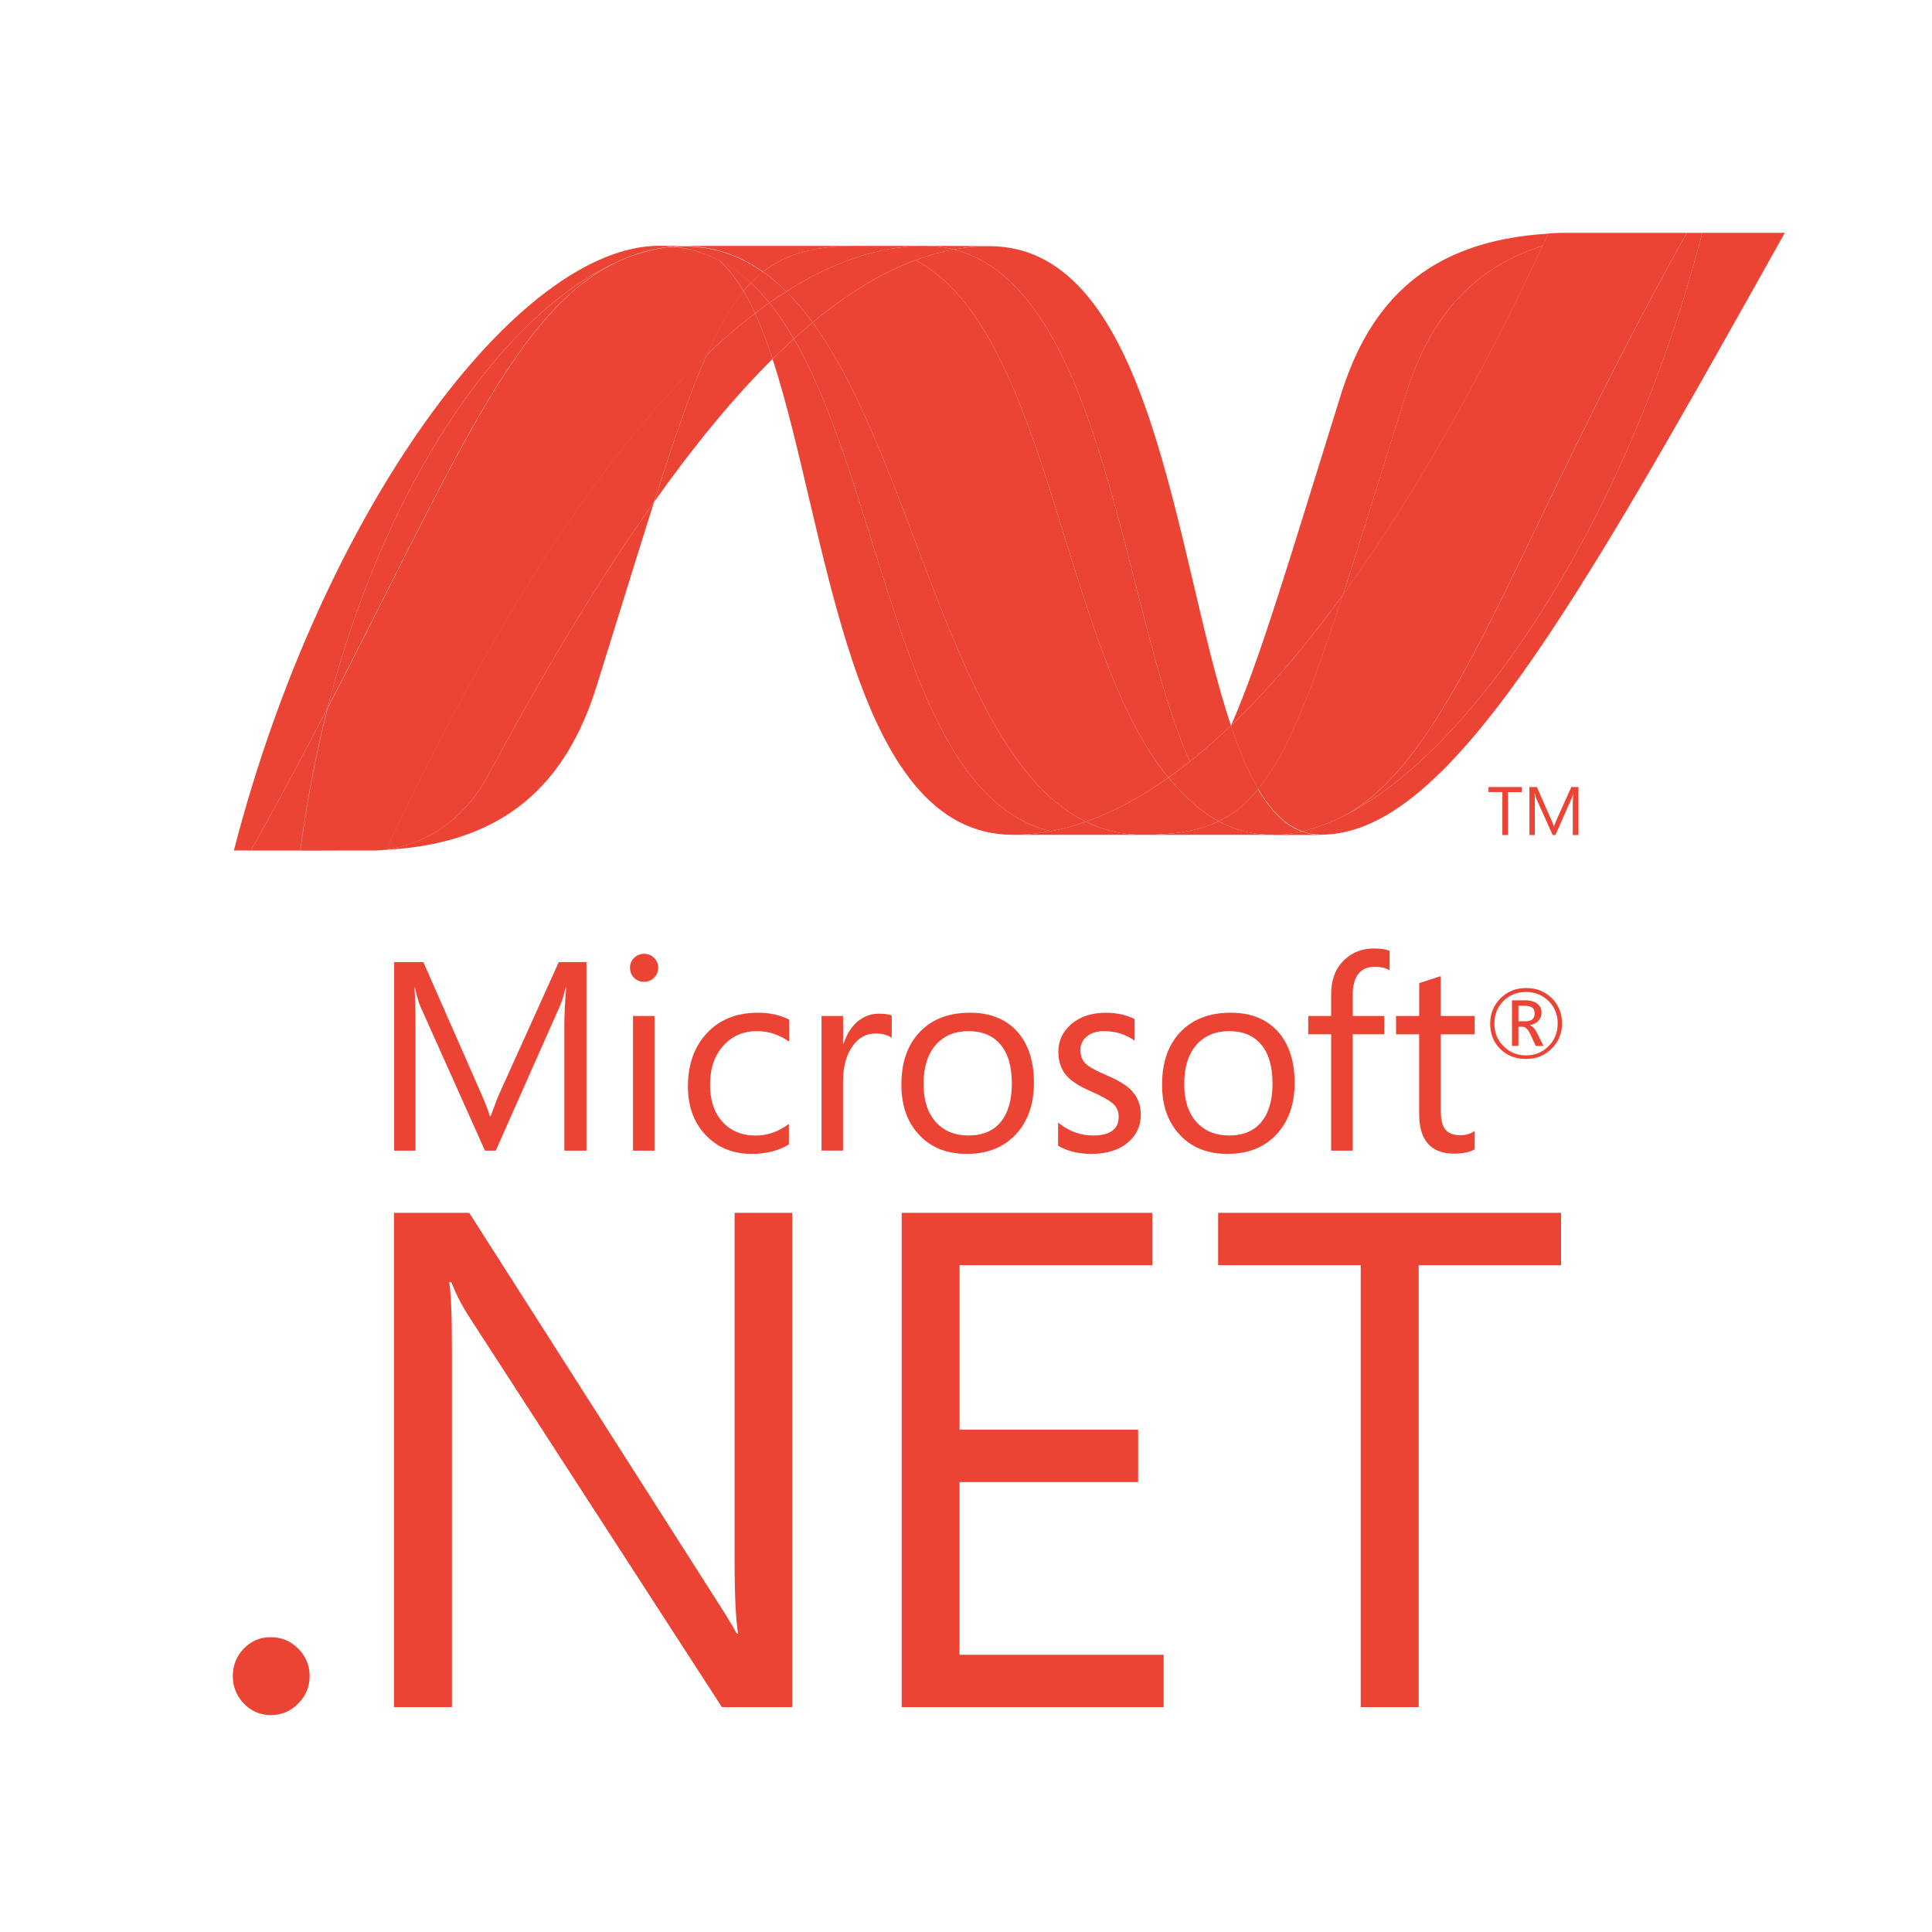 <svg xmlns="http://www.w3.org/2000/svg" width="40" height="40" fill="none" viewBox="0 0 40 40">
    <path fill="#EB4435" d="M31.773 20.983c0-.054-.014-.093-.045-.118-.034-.027-.092-.042-.174-.042h-.117v.322h.141c.131 0 .195-.054.195-.162zm.183.672h-.16l-.104-.227c-.052-.113-.108-.17-.168-.17h-.087v.397h-.133v-.945h.266c.118 0 .207.026.268.08.052.045.078.104.078.177 0 .065-.021.12-.064.166-.041.046-.1.076-.177.093v.004c.053.012.106.07.157.174l.124.252zm.295-.463c0-.186-.064-.343-.19-.468-.127-.124-.282-.186-.465-.186-.189 0-.346.062-.47.188-.125.126-.186.282-.186.466 0 .188.064.346.192.471.127.126.282.188.464.188.181 0 .336-.063.464-.19.127-.125.19-.282.19-.47zm.089-.004c0 .209-.072.384-.216.524-.144.143-.32.213-.532.213-.212 0-.39-.07-.53-.206-.14-.14-.21-.314-.21-.526 0-.207.072-.38.214-.524.143-.142.32-.213.533-.213.208 0 .382.068.524.204.145.139.217.315.217.528zM12.142 23.823h-.458v-2.621c0-.208.014-.46.038-.757h-.01c-.043.174-.082.3-.117.378l-1.331 3h-.223l-1.334-2.978c-.038-.083-.077-.217-.117-.4h-.01c.014.157.022.41.022.762v2.616h-.441v-3.904h.604l1.197 2.722c.09.205.15.361.178.468h.018c.078-.214.14-.374.187-.48l1.224-2.71h.573v3.904zM13.551 23.823h-.445v-2.788h.445v2.788zm.077-3.787c0 .082-.029.15-.086.207-.056.056-.126.085-.208.085-.08 0-.148-.027-.205-.082-.057-.055-.085-.124-.085-.21 0-.08.028-.15.085-.205.057-.056.126-.083.205-.083.082 0 .152.027.208.083.057.056.086.124.086.205zM16.333 23.694c-.214.131-.469.196-.764.196-.4 0-.721-.133-.967-.398-.239-.257-.359-.589-.359-.996 0-.456.13-.826.394-1.107.262-.281.614-.422 1.057-.422.242 0 .457.048.645.142v.458c-.208-.146-.428-.219-.664-.219-.284 0-.515.1-.694.297-.186.203-.28.473-.28.811 0 .324.085.581.257.77.172.189.4.284.69.284.243 0 .471-.08.685-.24v.424zM18.462 21.488c-.078-.06-.191-.09-.34-.09-.182 0-.334.08-.458.244-.14.183-.21.436-.21.76v1.42h-.445v-2.787h.446v.575h.01c.066-.203.167-.36.302-.47.127-.102.27-.153.428-.153.118 0 .207.013.267.038v.462zM20.949 22.434c0-.357-.08-.63-.242-.816-.156-.18-.375-.27-.656-.27-.277 0-.5.091-.666.273-.176.194-.264.468-.264.824 0 .334.084.595.252.782.168.188.394.282.678.282.293 0 .518-.095.672-.285.15-.186.226-.449.226-.79zm.457-.015c0 .444-.125.8-.375 1.068-.251.269-.589.403-1.013.403-.419 0-.752-.134-.996-.403-.239-.259-.36-.6-.36-1.026 0-.485.137-.858.41-1.124.251-.246.588-.37 1.01-.37.417 0 .741.13.975.386.232.258.35.614.35 1.066zM23.62 23.077c0 .228-.086.417-.257.568-.186.163-.443.245-.765.245-.264 0-.495-.055-.691-.168v-.48c.218.178.46.267.724.267.353 0 .53-.13.53-.389 0-.109-.038-.2-.117-.27-.078-.07-.23-.155-.457-.255-.234-.102-.4-.207-.498-.316-.118-.13-.177-.297-.177-.504 0-.231.092-.424.275-.577.183-.154.419-.23.708-.23.222 0 .42.042.596.13v.449c-.184-.133-.394-.199-.633-.199-.147 0-.266.037-.354.109-.09.073-.135.166-.135.28 0 .124.038.22.112.289.066.063.207.14.419.231.238.1.41.203.515.309.135.134.204.304.204.511zM26.346 22.434c0-.357-.08-.63-.242-.816-.156-.18-.375-.27-.656-.27-.277 0-.5.091-.667.273-.176.194-.263.468-.263.824 0 .334.084.595.25.782.17.188.397.282.68.282.294 0 .518-.095.672-.285.15-.186.226-.449.226-.79zm.458-.015c0 .444-.126.8-.377 1.068-.25.269-.587.403-1.012.403-.418 0-.752-.134-.996-.403-.239-.259-.36-.6-.36-1.026 0-.485.138-.858.409-1.124.252-.246.59-.37 1.012-.37.416 0 .74.13.974.386.232.258.35.614.35 1.066zM28.77 20.088c-.087-.048-.185-.073-.296-.073-.312 0-.467.197-.467.59v.43h.653v.378h-.653v2.41h-.447v-2.41h-.474v-.378h.474v-.452c0-.306.094-.547.285-.72.164-.151.364-.226.602-.226.138 0 .245.016.323.048v.403zM30.532 23.795c-.106.06-.246.09-.42.09-.486 0-.73-.274-.73-.823v-1.648h-.478v-.379h.479v-.68c.142-.045.29-.094.447-.145v.825h.702v.379h-.702v1.573c0 .187.03.32.094.398.065.08.17.119.319.119.11 0 .207-.03.289-.09v.38zM6.411 34.702c0 .219-.078.408-.235.567-.157.16-.348.24-.571.24-.219 0-.405-.08-.557-.24-.152-.16-.228-.348-.228-.567 0-.224.076-.414.228-.57.152-.158.338-.236.557-.236.223 0 .414.079.57.238.158.16.236.35.236.568zM16.401 35.344h-1.455l-5.282-8.157c-.123-.197-.23-.41-.32-.643H9.3c.038.219.057.688.057 1.406v7.394h-1.2V25.11h1.558l5.124 8.029c.204.318.343.546.414.684h.028c-.047-.294-.072-.796-.072-1.505V25.11h1.193v10.234zM24.092 35.344h-5.424V25.11h5.189v1.084h-3.99V29.6h3.697v1.085h-3.698v3.575h4.226v1.085zM32.32 26.194h-2.948v9.15h-1.2v-9.15H25.22V25.11h7.1v1.085zM15.995 7.432c1.157 3.54 1.595 9.852 4.98 9.852.257 0 .517-.025.779-.075-3.077-.717-3.441-6.961-5.318-10.195-.147.134-.294.273-.441.418z"/>
    <path fill="#EB4435" d="M16.436 7.014c1.877 3.234 2.241 9.478 5.318 10.195.241-.044.483-.111.726-.196-2.761-1.353-3.524-7.417-5.656-10.336-.13.108-.259.22-.388.337zM19.14 5.09c-.257 0-.518.026-.78.076-.684.129-1.38.424-2.081.87.192.189.374.405.545.641.713-.592 1.422-1.03 2.128-1.292.265-.098.529-.172.794-.22-.191-.05-.393-.074-.606-.074z"/>
    <path fill="#EB4435" d="M24.636 15.766c.282-.225.565-.473.849-.744-1.176-3.523-1.597-9.926-5.005-9.926-.244 0-.49.023-.735.068 3.104.772 3.502 7.526 4.89 10.602z"/>
    <path fill="#EB4435" d="M19.745 5.164c-.19-.048-.392-.074-.605-.074l1.34.005c-.244 0-.49.023-.735.07M24.576 16.514c-.133-.127-.26-.266-.384-.415-.573.406-1.144.714-1.712.914.202.099.414.172.638.217.174.036.355.054.544.054.637 0 1.14-.075 1.569-.28-.236-.128-.452-.294-.655-.49z"/>
    <path fill="#EB4435" d="M18.952 5.386c2.78 1.454 3.022 8.039 5.24 10.713.149-.105.296-.216.443-.333-1.389-3.076-1.786-9.83-4.89-10.602-.264.05-.529.123-.793.222z"/>
    <path fill="#EB4435" d="M16.824 6.677c2.132 2.92 2.895 8.983 5.656 10.336.568-.2 1.139-.508 1.712-.914-2.218-2.674-2.46-9.26-5.24-10.713-.706.262-1.415.7-2.128 1.291zM14.63 7.347c-.333.755-.675 1.748-1.087 3.045.82-1.157 1.638-2.153 2.452-2.96-.112-.344-.233-.662-.362-.945-.333.255-.668.541-1.002.86z"/>
    <path fill="#EB4435" d="M15.929 6.27c-.098.07-.197.141-.296.217.13.283.25.6.362.945.147-.144.294-.284.44-.418-.157-.27-.324-.52-.506-.745z"/>
    <path fill="#EB4435" d="M16.279 6.036c-.117.074-.233.152-.35.233.182.224.349.474.507.745.13-.117.26-.23.388-.337-.171-.236-.353-.452-.545-.641zM35.243 4.821c-1.572 6.064-4.857 10.935-7.61 12.163h-.005c-.05.023-.1.043-.15.063-.006.005-.012.005-.017.008l-.042.016c-.007.004-.013.005-.02.008-.023.008-.046.015-.068.024l-.029.01-.034.011-.033.012c-.01.004-.02.005-.03.01-.02.005-.038.01-.058.017-.008 0-.016.005-.025.007l-.04.01c-.009.005-.017.006-.027.008l-.043.011-.053.012c.125.046.255.07.394.07 2.611 0 5.244-4.68 9.6-12.461h-1.71v.001zM12.976 5.337l.004-.004c.002 0 .006 0 .007-.004h.003l.042-.016c.004 0 .006 0 .009-.005.003 0 .007-.004.01-.004l.046-.016h.002c.035-.01.067-.023.1-.035.005 0 .01-.004.015-.004.014-.005.029-.01.043-.013.007-.004.014-.004.02-.007.015-.004.03-.01.043-.012.007 0 .012-.004.017-.005l.143-.037c.007 0 .013-.004.02-.005.014-.004.027-.006.042-.008.006-.004.013-.004.02-.006.014-.004.028-.005.043-.008h.01l.087-.016h.018c.013-.004.026-.005.04-.007.008 0 .015-.004.023-.004.013 0 .025-.004.038-.006.007 0 .014 0 .021-.004.03-.004.063-.006.095-.008-.09-.01-.184-.015-.278-.015-2.94 0-6.992 5.456-8.817 12.521h.352c.584-1.041 1.109-2.027 1.588-2.951 1.278-5.005 3.882-8.418 6.194-9.322M14.63 7.347c.335-.319.67-.605 1.003-.86-.076-.166-.155-.32-.239-.461-.269.326-.515.757-.763 1.32zM14.872 5.378c.193.161.364.383.522.648.05-.06.1-.117.152-.17-.219-.204-.455-.37-.71-.497l.03.015.007.004"/>
    <path fill="#EB4435" d="M6.782 14.658c2.681-5.166 3.952-8.436 6.194-9.321-2.312.904-4.916 4.317-6.194 9.321zM15.546 5.856c-.053.053-.102.11-.152.17.084.141.162.294.239.461.1-.076.198-.147.296-.218-.122-.15-.25-.288-.383-.413zM8 17.587c-.017.004-.034.004-.05.006h-.009c-.014 0-.028.003-.04.003h-.008c-.033.005-.066.005-.098.007h-.01c2.713-.076 3.954-1.434 4.57-3.405.467-1.494.851-2.752 1.188-3.808-1.137 1.6-2.278 3.506-3.426 5.643-.554 1.03-1.396 1.46-2.118 1.552"/>
    <path fill="#EB4435" d="M8 17.586c.721-.092 1.563-.522 2.117-1.552 1.147-2.136 2.29-4.044 3.425-5.643.414-1.297.754-2.29 1.089-3.045-2.264 2.154-4.536 5.737-6.632 10.239M6.782 14.658c-.48.925-1.004 1.91-1.589 2.952h1.024c.135-1.034.327-2.02.565-2.951"/>
    <path fill="#EB4435" d="M13.842 5.113c-.008 0-.014.005-.021.005-.013.004-.026.004-.038.005-.008 0-.015 0-.023.004-.014.004-.027.005-.04.007-.007 0-.013 0-.018.004l-.087.016h-.01c-.015.004-.029.006-.043.008-.007.004-.014.004-.02.006-.015.004-.029.005-.042.008-.007.004-.013.004-.02.004-.048.012-.095.024-.143.038-.005 0-.01.004-.017.004l-.043.013c-.006.004-.013.004-.02.006l-.043.013c-.005 0-.01.004-.015.004-.033.012-.066.025-.1.035l-.045.016c-.006.004-.012.005-.02.008l-.042.015c-.005.004-.01.005-.014.007-2.242.885-3.512 4.155-6.193 9.322-.238.93-.43 1.916-.566 2.95h.144c.404 0 .518-.003.984-.003h.45c.032-.005.066-.005.1-.007h.005c.014 0 .028-.004.042-.004h.01c.014 0 .031-.004.048-.006 2.096-4.502 4.368-8.084 6.631-10.239.25-.564.495-.994.763-1.32-.157-.266-.329-.488-.52-.649 0 0-.006 0-.006-.004-.011-.004-.021-.01-.032-.015l-.032-.016-.03-.015c-.014-.004-.025-.01-.037-.015l-.029-.013-.059-.025-.025-.01c-.014-.004-.03-.01-.045-.017-.007-.004-.015-.005-.023-.008l-.062-.02h-.005c-.024-.009-.047-.014-.071-.021-.006-.004-.01-.004-.016-.005l-.06-.017c-.005 0-.01-.004-.014-.004-.049-.013-.099-.023-.15-.033-.004 0-.01-.004-.015-.004-.021-.004-.043-.008-.064-.01-.006-.004-.009-.004-.013-.004l-.077-.01h-.013c-.02-.004-.04-.005-.059-.007l-.094.009M29.1 8.178c-.515 1.653-.933 3.016-1.296 4.138 1.415-1.948 2.81-4.399 4.137-7.226-1.549.486-2.375 1.6-2.84 3.088zM27.849 16.88c-.073.038-.145.073-.216.104 2.753-1.228 6.038-6.099 7.61-12.163h-.319c-3.612 6.454-4.774 10.774-7.075 12.06zM26.05 16.339c.6-.732 1.088-1.974 1.754-4.023-.768 1.055-1.542 1.963-2.316 2.703 0 .004 0 .004-.004.006.169.506.354.953.565 1.314M26.05 16.339c-.203.248-.42.438-.66.579-.052.03-.105.059-.16.085.254.137.531.229.84.265.046.005.091.009.138.012h.009c.02 0 .043 0 .066.004H26.507c.008 0 .016 0 .025-.004.016 0 .033 0 .05-.004h.024c.017 0 .035-.004.053-.006h.005c.005 0 .01-.004.016-.004l.057-.009h.017l.065-.01h.01c.044-.009.086-.017.129-.028-.355-.13-.653-.437-.91-.873M20.974 17.284c.258 0 .518-.025.78-.075.241-.044.483-.111.726-.196.202.099.414.172.638.217.174.036.355.054.544.054h-2.688z"/>
    <path fill="#EB4435" d="M23.662 17.284c.637 0 1.14-.075 1.569-.28.253.136.53.227.84.264.045.005.09.009.137.012h.009c.02 0 .043 0 .066.004h.077-2.7.002zM26.361 17.284H26.508c.01 0 .018 0 .026-.004.016 0 .033 0 .05-.004h.025c.016 0 .035-.004.052-.006h.005c.006 0 .01-.004.016-.004.02-.004.039-.005.058-.008.006 0 .01 0 .017-.005l.065-.01h.01c.043-.008.086-.016.129-.027.124.046.254.07.394.07l-.993.003v-.005zM25.485 15.025v-.004c-.283.271-.566.52-.848.744-.148.118-.295.229-.444.333.124.15.25.289.384.416.203.196.419.361.655.489.054-.027.107-.056.16-.086.24-.14.456-.33.66-.579-.211-.36-.397-.807-.566-1.313"/>
    <path fill="#EB4435" d="M33.915 4.821H32.312c-.087.004-.171.007-.254.013l-.119.253c-1.327 2.827-2.722 5.278-4.137 7.226-.666 2.048-1.154 3.291-1.753 4.022.256.437.554.744.908.875.01-.004.019-.004.028-.007h.006c.006 0 .013-.004.02-.004l.044-.01c.01-.005.017-.005.026-.008l.04-.01c.008-.005.016-.006.025-.008l.058-.017c.01-.005.02-.008.03-.01.011-.004.023-.007.033-.012l.034-.011.028-.01.07-.025c.005 0 .012-.005.018-.007l.043-.016c.005-.005.011-.005.018-.007.048-.02.098-.04.148-.063h.006c.07-.032.143-.067.215-.104 2.302-1.286 3.463-5.606 7.076-12.06h-1.009.001zM13.937 5.105c.005 0 .01 0 .016.004.014 0 .028 0 .042.004h.014c.025.005.05.007.076.01.005 0 .009 0 .013.005l.065.01c.004 0 .01.004.016.004.05.01.1.02.148.033.005 0 .01.004.014.004l.06.017c.006 0 .01.005.016.005l.071.02c.001 0 .002 0 .005.005l.062.02c.008.005.016.007.024.009l.044.018c.009 0 .017.006.026.009l.059.024c.01.004.019.01.028.013l.036.015.031.015.032.016c.256.126.492.294.71.497.081-.084.165-.16.253-.228-.478-.34-1.02-.532-1.644-.532-.072 0-.144.004-.217.01"/>
    <path fill="#EB4435" d="M15.546 5.856c.134.125.261.264.383.413.117-.081.233-.16.35-.233-.153-.153-.314-.29-.482-.409-.087.068-.17.145-.251.23zM13.936 5.105c.074-.007.146-.01.218-.01.625 0 1.166.194 1.643.532.504-.397 1.114-.536 1.96-.536h-4.099c.095 0 .187.005.278.014z"/>
    <path fill="#EB4435" d="M17.757 5.09c-.846 0-1.456.14-1.96.537.168.119.329.256.482.409.701-.446 1.397-.742 2.082-.87.261-.05.522-.075.78-.075h-1.384zM27.804 12.317c.364-1.123.78-2.486 1.298-4.139.465-1.489 1.29-2.602 2.839-3.088l.119-.253c-2.525.151-3.705 1.435-4.299 3.337-1.038 3.32-1.667 5.473-2.273 6.845.774-.74 1.547-1.648 2.316-2.702zM31.508 16.4h-.286v.889h-.117v-.89h-.287v-.105h.69v.106zM32.68 17.289h-.117v-.669c0-.052.004-.117.01-.193-.013.046-.022.077-.032.098l-.338.764h-.057l-.34-.759c-.01-.02-.02-.055-.03-.103h-.005c.005.04.006.105.006.195v.667h-.112v-.995h.154l.305.694c.024.052.038.093.045.12h.005c.02-.055.037-.096.048-.123l.311-.691h.147v.995z"/>
</svg>
